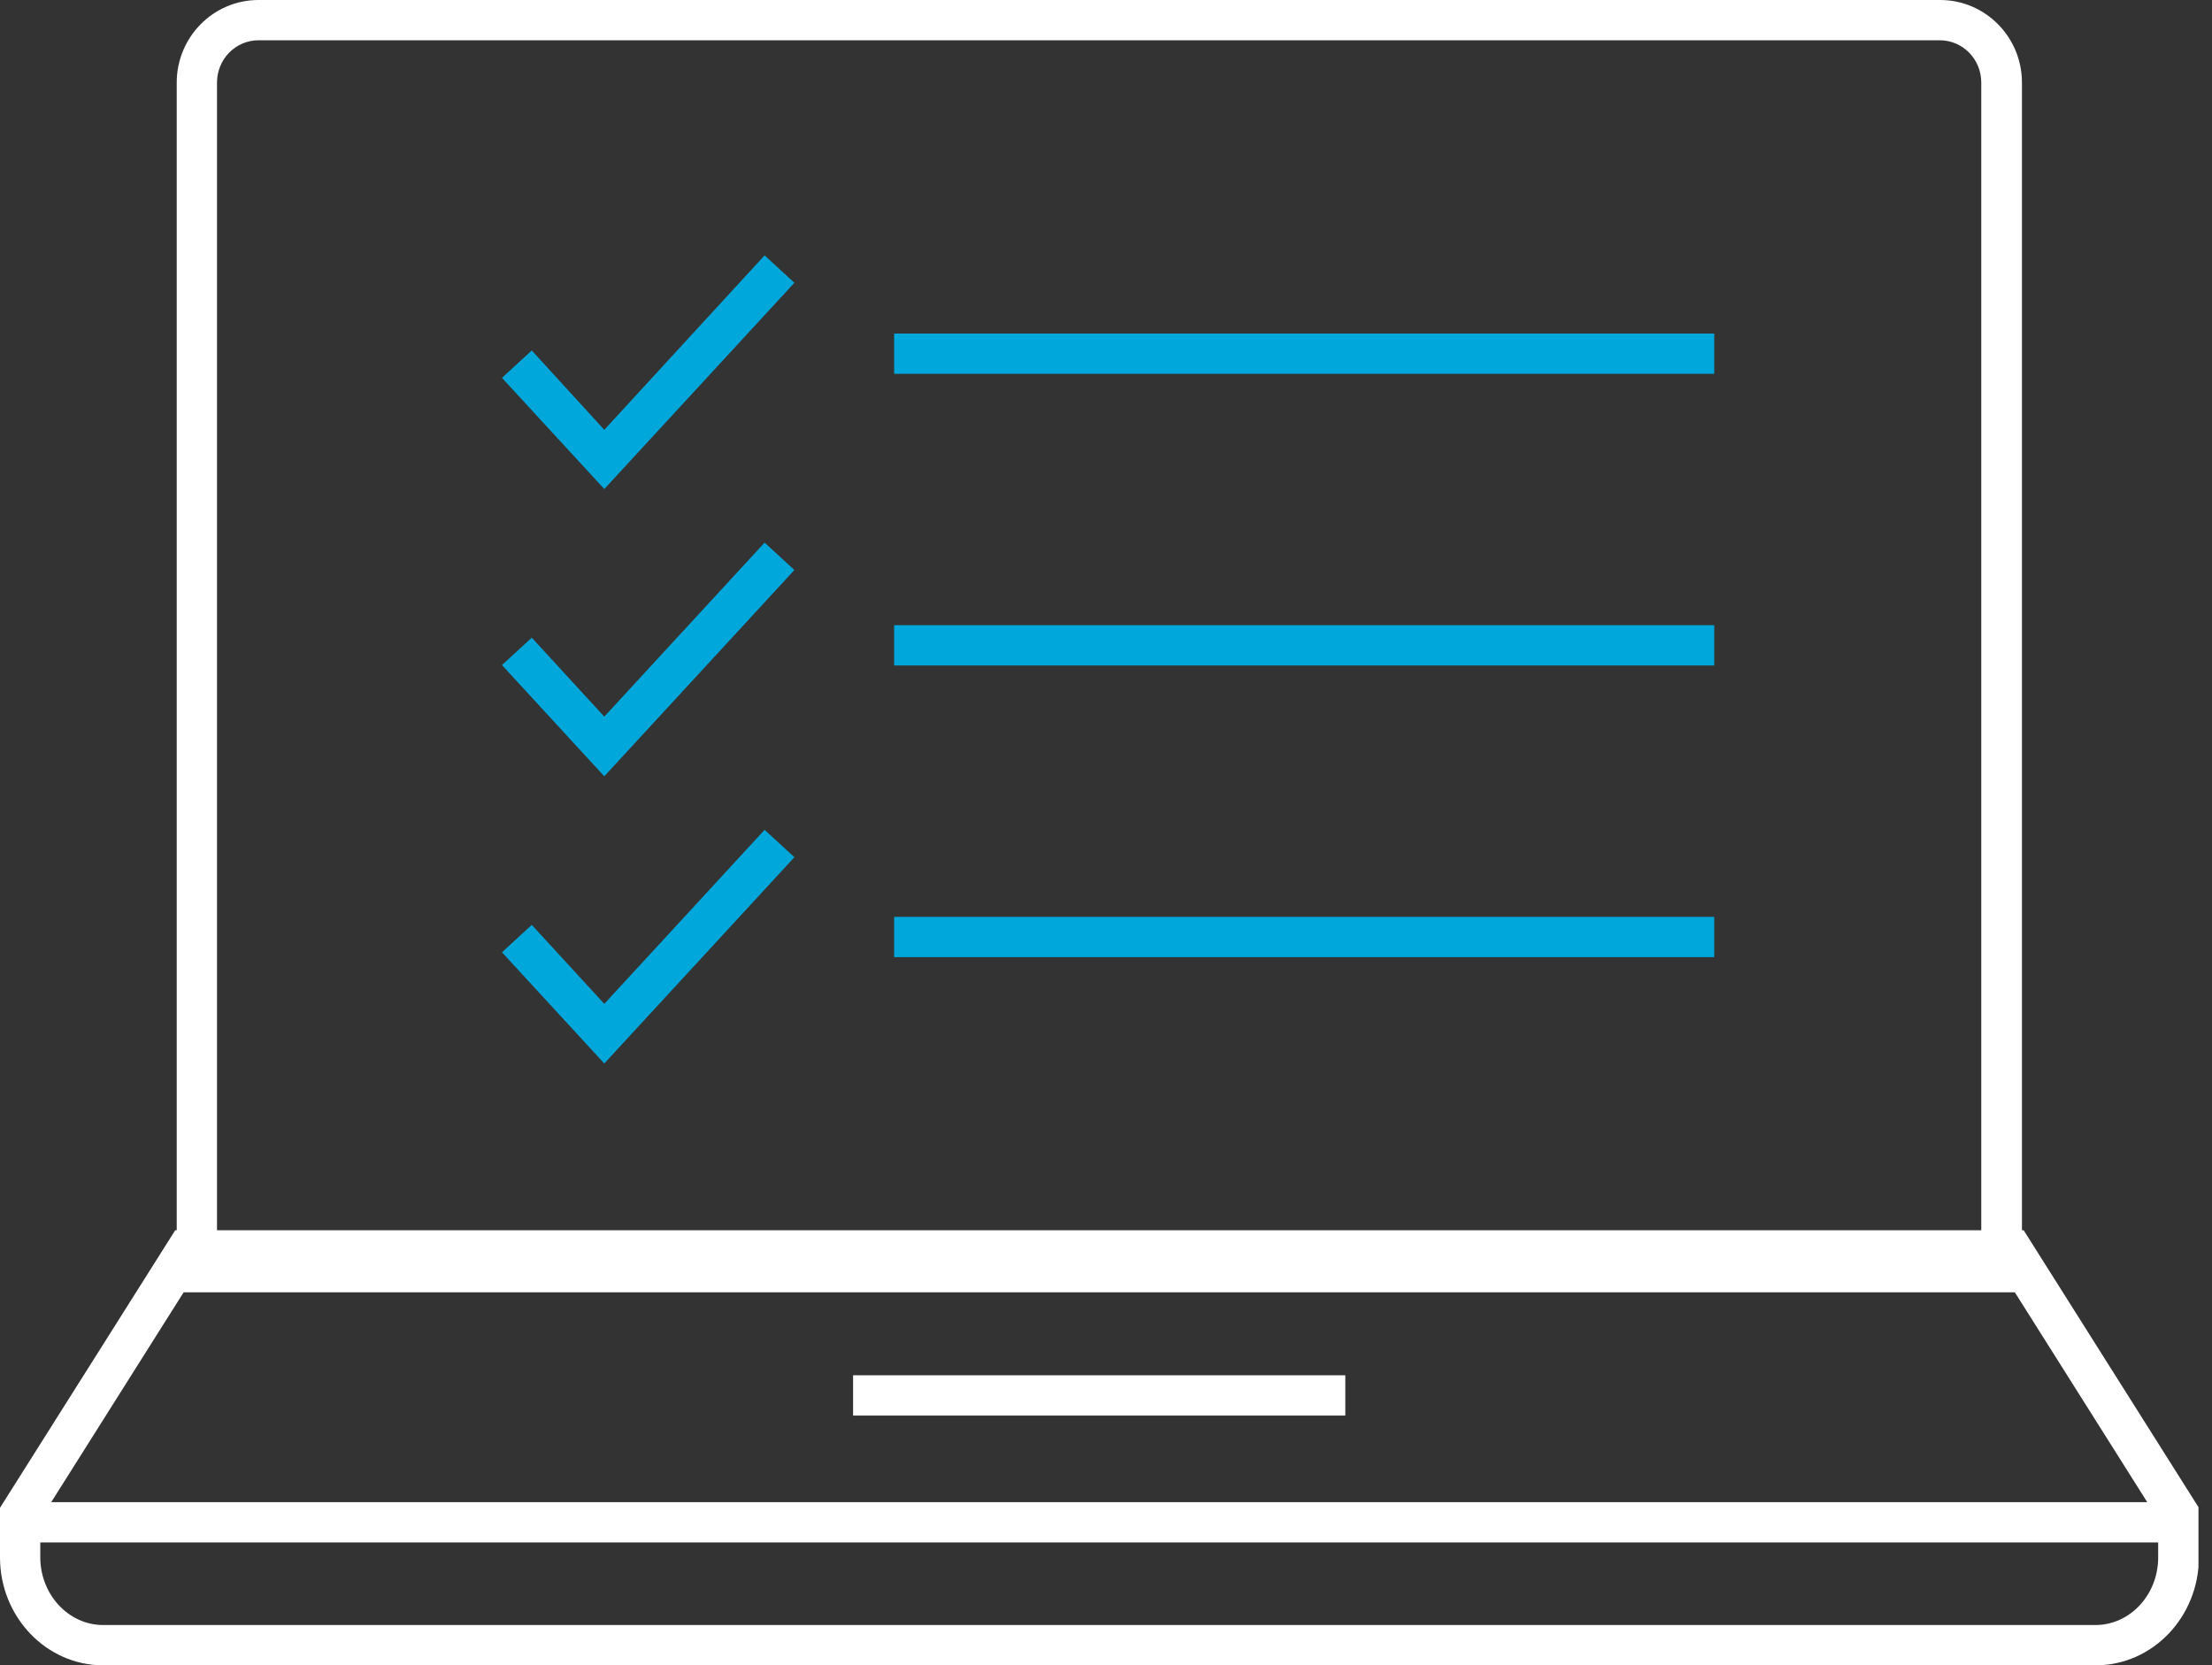 <svg width="85" height="64" viewBox="0 0 85 64" fill="none" xmlns="http://www.w3.org/2000/svg">
<rect x="0" y="0" width="85" height="64" fill="#333333" stroke="none"/>
<g clip-path="url(#clip0_6954_14903)">
<path d="M51.696 52.853H32.781V54.402H51.696V52.853Z" fill="white"/>
<path d="M80.518 64H3.962C1.78 64 0 62.142 0 59.851V57.947L6.733 47.28H77.763L84.496 57.947V59.851C84.496 62.142 82.716 64 80.533 64H80.518ZM1.548 58.396V59.851C1.548 61.275 2.631 62.452 3.962 62.452H80.518C81.849 62.452 82.932 61.291 82.932 59.851V58.396L76.896 48.828H7.584L1.548 58.396Z" fill="white"/>
<path d="M83.207 59.278H1.266V57.73H83.223V59.278H83.207ZM77.681 49.664H6.791V3.174C6.791 1.424 8.2 0 9.933 0H74.555C76.288 0 77.697 1.424 77.697 3.174V49.649L77.681 49.664ZM8.339 48.116H76.134V3.174C76.134 2.276 75.422 1.548 74.539 1.548H9.933C9.051 1.548 8.339 2.276 8.339 3.174V48.101V48.116Z" fill="white"/>
<path d="M23.221 18.794L19.289 14.521L20.434 13.469L23.221 16.519L29.381 9.815L30.526 10.868L23.221 18.794Z" fill="#00A7DB"/>
<path d="M65.873 12.819H34.359V14.367H65.873V12.819Z" fill="#00A7DB"/>
<path d="M23.221 29.833L19.289 25.56L20.434 24.507L23.221 27.541L29.381 20.854L30.526 21.906L23.221 29.833Z" fill="#00A7DB"/>
<path d="M65.873 24.027H34.359V25.575H65.873V24.027Z" fill="#00A7DB"/>
<path d="M23.221 40.871L19.289 36.598L20.434 35.545L23.221 38.58L29.381 31.892L30.526 32.944L23.221 40.871Z" fill="#00A7DB"/>
<path d="M65.873 35.236H34.359V36.784H65.873V35.236Z" fill="#00A7DB"/>
</g>
<defs>
<clipPath id="clip0_6954_14903">
<rect width="84.48" height="64" fill="white"/>
</clipPath>
</defs>
</svg>

